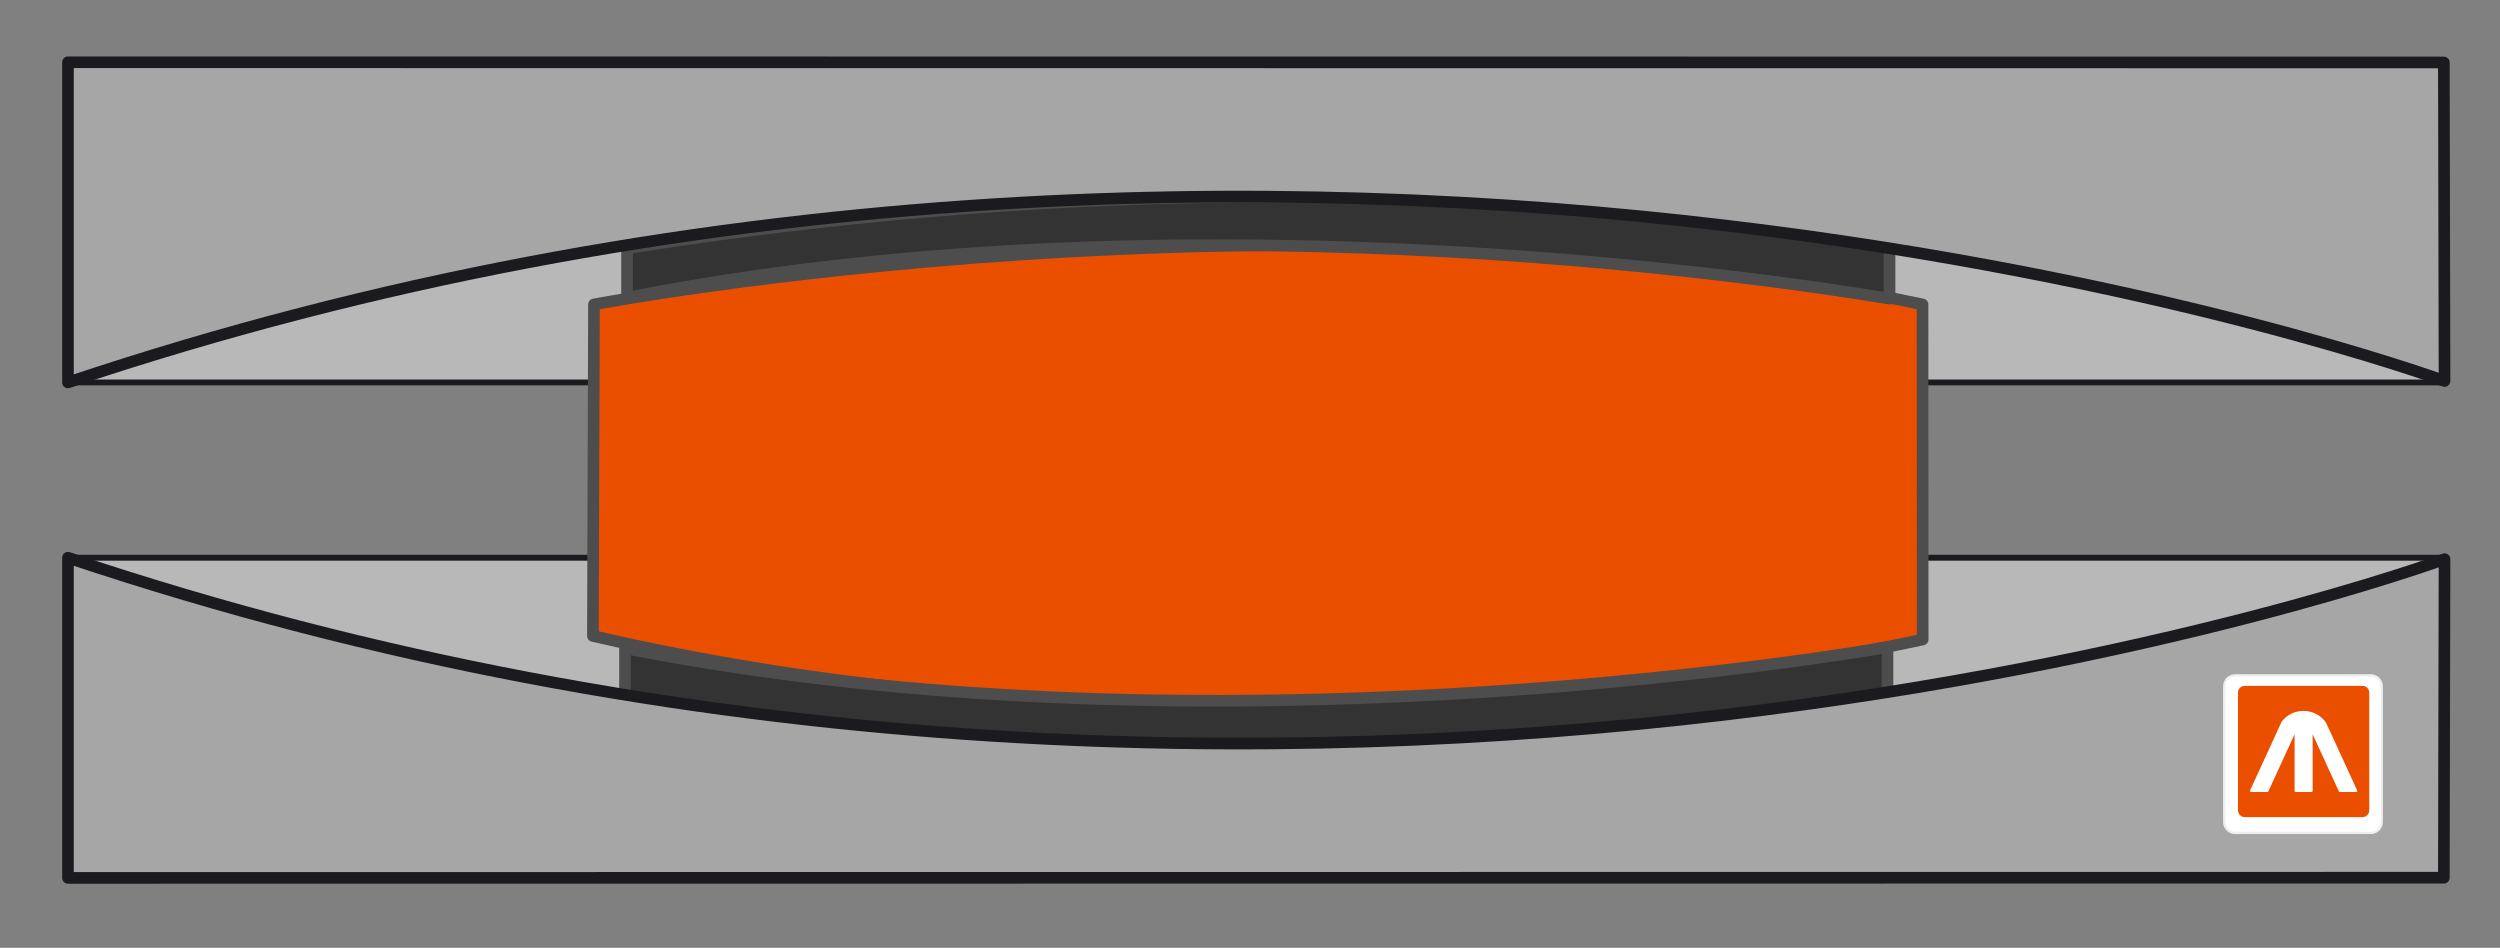 <?xml version="1.0" encoding="UTF-8" standalone="no"?>
<svg xmlns="http://www.w3.org/2000/svg" xmlns:xlink="http://www.w3.org/1999/xlink" xmlns:serif="http://www.serif.com/" width="100%" height="100%" viewBox="0 0 6639 2517" version="1.1" xml:space="preserve" style="fill-rule:evenodd;clip-rule:evenodd;stroke-linecap:round;stroke-linejoin:round;stroke-miterlimit:1.5;">
  <rect x="0" y="0" width="6639" height="2517" fill="#808080" stroke="none"/>
  <rect id="Platte-oben-Hintergrund" serif:id="Platte oben Hintergrund" x="180.5" y="165.333" width="6311.17" height="850.256" style="fill:#e6e6e6;fill-opacity:0.55;stroke:#1b1b1f;stroke-width:15.44px;"></rect>
  <rect id="Platte-unten-Hintergrund" serif:id="Platte unten Hintergrund" x="180.5" y="1481.11" width="6311.17" height="850.256" style="fill:#e6e6e6;fill-opacity:0.55;stroke:#1b1b1f;stroke-width:15.44px;"></rect>
  <path id="Kalotte" d="M1577.33,808.389c0,-0 1860.85,-354.067 3528.14,-0l0.361,889.872c0,0 -1757.01,402.533 -3531.28,-9.4l2.777,-880.472Z" style="fill:#ea4f00;stroke:#4d4d4d;stroke-width:30.89px;"></path>
  <path id="MSM-unten" serif:id="MSM unten" d="M5012.44,1718.89l0,142.428c-1303.54,210.839 -2485.07,129.589 -3352.68,-8.717l-0,-131.067c1429.16,281.495 2973.2,60.089 3352.68,-2.644Z" style="fill:#333;stroke:#4d4d4d;stroke-width:30.89px;"></path>
  <path id="MSM-oben" serif:id="MSM oben" d="M5017.89,793.056l-0,-142.428c-1303.53,-210.845 -2485.06,-129.589 -3352.68,8.711l0,131.072c1429.16,-281.494 2973.21,-60.094 3352.68,2.645Z" style="fill:#333;stroke:#4d4d4d;stroke-width:30.89px;"></path>
  <path id="Platte-oben" serif:id="Platte oben" d="M180.5,165.333l6309.39,0.489l1.789,845.945c-0,-0 -3005.93,-1104.6 -6311.17,3.822l0,-850.256l-0.011,0Z" style="fill:#a6a6a6;stroke:#1b1b1f;stroke-width:30.89px;"></path>
  <path id="Platte-unten" serif:id="Platte unten" d="M180.5,2331.33l6309.39,-0.489l1.789,-845.944c-0,0 -3005.93,1104.6 -6311.17,-3.822l0,850.255l-0.011,0Z" style="fill:#a6a6a6;stroke:#1b1b1f;stroke-width:30.89px;"></path>
  <g id="Logo-MAURER" serif:id="Logo MAURER">
    <path d="M6325,1822.39c0,-15.928 -12.928,-28.856 -28.85,-28.856l-360.628,0c-15.922,0 -28.85,12.928 -28.85,28.856l0,360.622c0,15.928 12.928,28.856 28.85,28.856l360.628,-0c15.922,-0 28.85,-12.928 28.85,-28.856l0,-360.622Z" style="fill:#fff;stroke:#edeeef;stroke-width:6.17px;stroke-linecap:square;"></path>
    <path d="M6291.78,1839.28c-0,-9.911 -8.045,-17.961 -17.956,-17.961l-312.689,-0c-9.911,-0 -17.961,8.05 -17.961,17.961l0,312.689c0,9.911 8.05,17.961 17.961,17.961l312.689,-0c9.911,-0 17.956,-8.05 17.956,-17.961l-0,-312.689Z" style="fill:#ea4f00;"></path>
    <g>
      <path d="M5978.17,2100.17l70.516,-153.395c2.956,-6.822 5.739,-12.911 7.617,-16.989c1.956,-4.244 3.183,-7 4.861,-10.35l0.639,-1.105c12.711,-17.25 32.567,-27.322 55.611,-27.322c23.072,-0 43.5,11.238 56.206,28.505l-35.256,16.195l0,164.461l-41.767,-0l0,-164.289l-0.077,-0l-75.445,164.289l-42.905,-0Zm195.45,-180.656l6.344,13.35l76.828,167.306l-42.906,-0l-75.522,-164.461l35.256,-16.195Z" style="fill:#fff;stroke:#fff;stroke-width:6.17px;"></path>
    </g>
  </g>
</svg>
